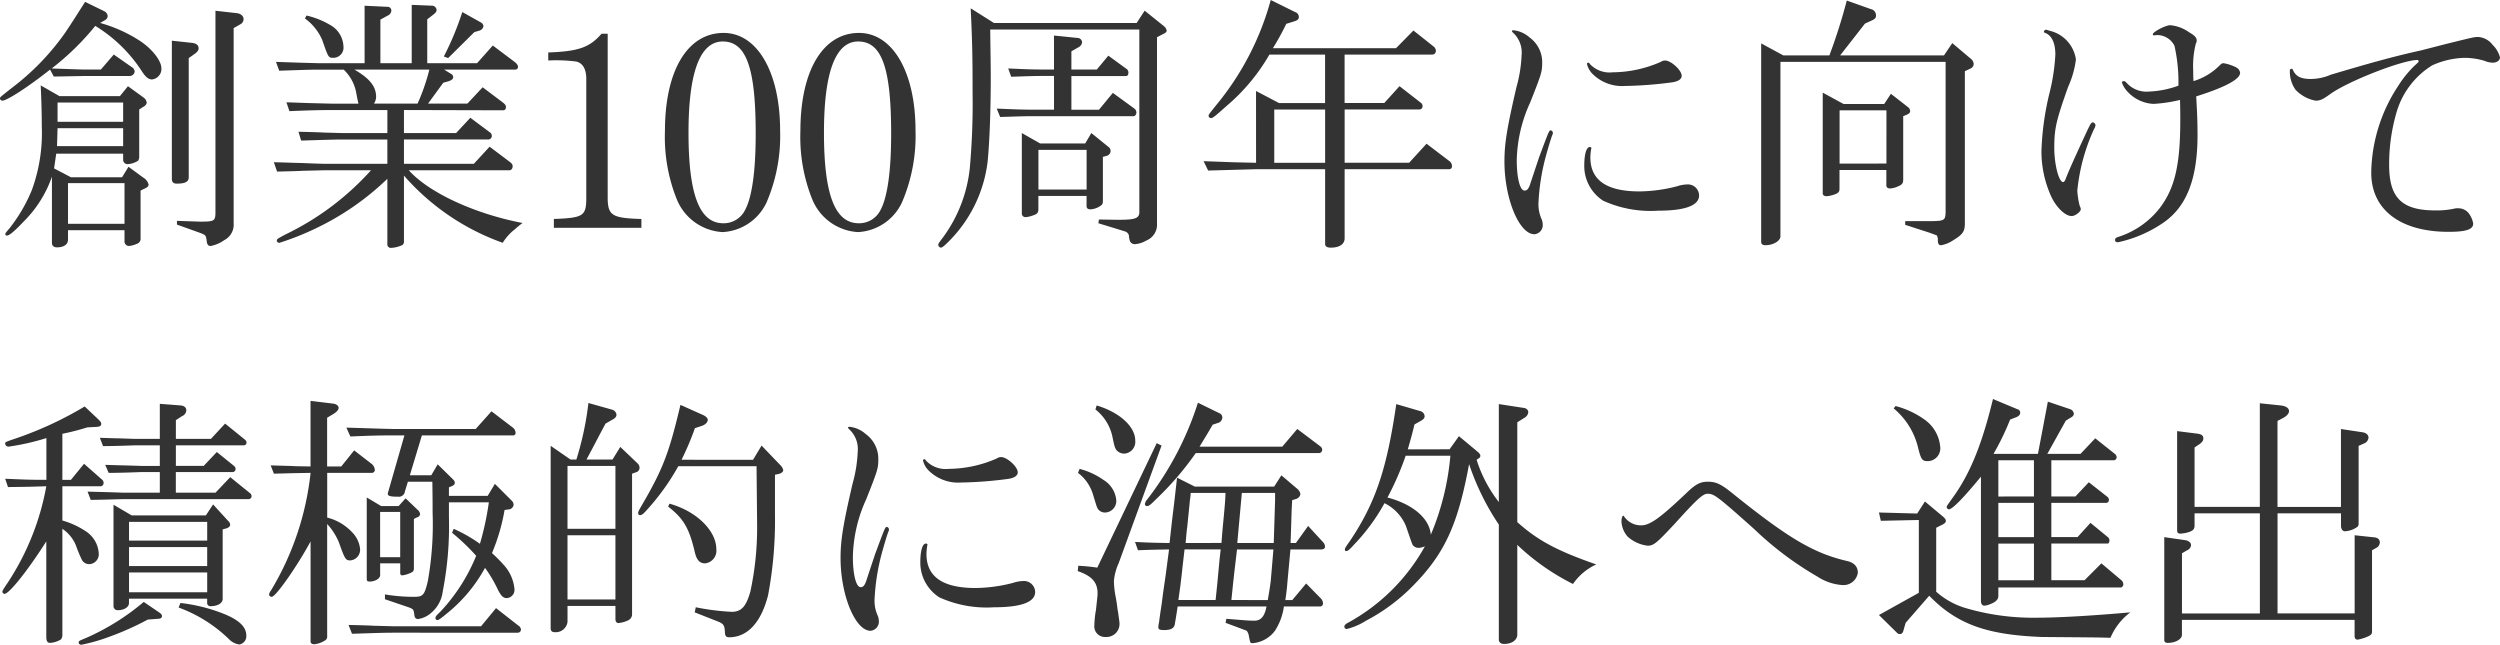 <svg xmlns="http://www.w3.org/2000/svg" width="252.153" height="65.029" viewBox="0 0 252.153 65.029">
  <path id="パス_2305" data-name="パス 2305" d="M9.18-22.788c-.918,1.431-1.107,1.755-1.971,3.051a24.989,24.989,0,0,1-4.887,5.211C.594-13.176.594-13.176.594-13.068a.242.242,0,0,0,.243.243c.459,0,2.592-1.377,4.806-3.132l.378.7c1.89-.027,2.673-.054,3.267-.054h4.374a.5.5,0,0,0,.513-.459.544.544,0,0,0-.243-.405l-1.863-1.3-1.3,1.512H9.288c-.7,0-1.863-.054-3.483-.108a26.449,26.449,0,0,0,4.4-4.293,14.762,14.762,0,0,1,4.725,4.617c.378.567.648.783,1,.783a1.073,1.073,0,0,0,.945-1.107c0-.756-.864-1.89-2.079-2.727a14.51,14.51,0,0,0-4.1-1.863l.459-.27a.491.491,0,0,0,.3-.432.613.613,0,0,0-.351-.486ZM4.7-14.364c.081,1.7.108,3.159.108,4.1a16.779,16.779,0,0,1-1,6.453A16.147,16.147,0,0,1,1.593,0c-.459.54-.459.54-.459.648,0,.081.054.135.162.135.243,0,.81-.486,1.728-1.458A11.824,11.824,0,0,0,5.832-5.157V1.512c0,.3.189.459.513.459.7,0,1.107-.3,1.107-.783V.243h5.7V1.4a.45.45,0,0,0,.459.432,2.454,2.454,0,0,0,.783-.216.535.535,0,0,0,.378-.594V-3.753l.324-.162c.324-.135.486-.27.486-.432a1.1,1.1,0,0,0-.513-.7L13.554-6.156,12.906-5.1H7.749l-1.7-.891.216-1.485h6.75V-6.8a.447.447,0,0,0,.459.378,2.123,2.123,0,0,0,1.053-.351.729.729,0,0,0,.108-.405v-4.752l.324-.216c.3-.162.432-.324.432-.486a.731.731,0,0,0-.324-.513L13.5-14.283l-.81,1h-6.1ZM6.345-8.235,6.4-10.044h6.615v1.809ZM6.4-10.692v-1.944h6.615v1.944ZM7.452-.405v-4.1h5.7v4.1ZM17.928-18.873V-4.914c0,.3.162.459.486.459.864,0,1.215-.189,1.215-.648V-17.118l.648-.459c.243-.189.351-.351.351-.513,0-.324-.216-.513-.7-.567ZM18.441-.324l2.187.783c.729.27.729.27.81.837.027.378.162.54.4.54a3.485,3.485,0,0,0,1.377-.594,1.746,1.746,0,0,0,.945-1.674v-19.71l.7-.4a.579.579,0,0,0,.3-.513c0-.3-.27-.54-.675-.594l-2.16-.243V-1.458c-.027.756-.135.837-1.512.837L18.441-.7ZM39.663-6.453H33.534c-.351,0-1.215-.027-2.484-.081-.378,0-1.593-.054-2.835-.081l.324.945c1.134-.027,2.241-.054,2.592-.081,1.269-.027,2.106-.054,2.43-.054h4.455A27.747,27.747,0,0,1,29.43.648c-.864.459-.918.486-.918.648a.247.247,0,0,0,.27.216A27.764,27.764,0,0,0,32.508.027a27.3,27.3,0,0,0,7.155-4.968V1.7a.343.343,0,0,0,.378.324,2.935,2.935,0,0,0,1.161-.3.49.49,0,0,0,.135-.378V-5.265A23.825,23.825,0,0,0,51.3,1.512,5.133,5.133,0,0,1,52.542.135,8.4,8.4,0,0,1,53.3-.486c-4.806-.918-9.45-3.051-11.475-5.319H52c.162,0,.3-.189.3-.378s-.054-.27-.243-.432L49.977-8.181,48.384-6.453H41.337V-8.91H49.9a.373.373,0,0,0,.3-.324.466.466,0,0,0-.135-.351L48.033-11.1,46.6-9.558H41.337V-11.88l10.017.027c.162,0,.27-.135.27-.324,0-.162-.081-.27-.27-.432l-2.079-1.566-1.539,1.647H43.767l1.539-2.106.486-.135c.351-.108.513-.243.513-.432a.381.381,0,0,0-.216-.324l-.7-.432h7.182a.271.271,0,0,0,.27-.27c0-.162-.108-.324-.351-.513L50.3-18.387,48.708-16.6H43.686v-4.428l.594-.459c.243-.189.351-.324.351-.486a.476.476,0,0,0-.486-.432l-2.025-.081V-16.6H38.961v-4.4l.729-.4a.6.6,0,0,0,.378-.513.385.385,0,0,0-.432-.378l-2.268-.108V-16.6H33.021c-.351,0-1.215-.027-2.16-.054l-2.43-.081.324.891c3.213-.108,3.24-.108,4.266-.108h2.241a4.312,4.312,0,0,1,1.215,2.106l.189.972c0,.027.054.189.081.351H34.074c-.081,0-1.134-.027-2.16-.054-.243,0-1.485-.054-2.43-.081l.3.891c2.052-.081,2.808-.108,4.293-.108h5.589v2.322H35.37c-.351,0-1.08-.027-2.133-.054-.378-.027-1.377-.054-2.538-.081l.27.891c3.51-.108,3.537-.108,4.455-.108h4.239Zm-1.35-6.075a1.294,1.294,0,0,0,.216-.675c0-1.053-.648-1.863-2.187-2.754H43.9a20.918,20.918,0,0,1-1.188,3.429Zm-6.966-8.586A5.187,5.187,0,0,1,33.1-18.927c.621,1.782.621,1.782,1.134,1.782a1.028,1.028,0,0,0,1-1.161,2.578,2.578,0,0,0-1.4-2.187,8.28,8.28,0,0,0-2.322-.918Zm15.876-.648A29.534,29.534,0,0,1,45.36-17.28l.432.162,2.646-2.619.54-.162a.543.543,0,0,0,.378-.459.506.506,0,0,0-.3-.378ZM56.457,0h8.829V-.891c-2.916-.081-3.348-.351-3.4-1.971V-19.575h-.621c-1.188,1.377-2.322,1.782-5.373,1.89v.81a15.645,15.645,0,0,1,2.835.108c.648.162,1,.756,1,1.755v12.15C59.7-1.188,59.373-1,56.457-.891ZM73.575-19.656c-3.645,0-5.913,3.807-5.913,9.882A16.876,16.876,0,0,0,68.85-2.889,5.31,5.31,0,0,0,73.467.432,5.189,5.189,0,0,0,77.9-2.538a17.007,17.007,0,0,0,1.377-7.29C79.272-15.687,76.977-19.656,73.575-19.656Zm-.081.864c2.376,0,3.321,2.673,3.321,9.288,0,3.834-.378,6.48-1.107,7.776a2.4,2.4,0,0,1-2.16,1.269c-2.4,0-3.51-2.889-3.51-9.126C70.038-15.687,71.2-18.792,73.494-18.792Zm13.743-.864c-3.645,0-5.913,3.807-5.913,9.882a16.876,16.876,0,0,0,1.188,6.885A5.31,5.31,0,0,0,87.129.432a5.189,5.189,0,0,0,4.428-2.97,17.007,17.007,0,0,0,1.377-7.29C92.934-15.687,90.639-19.656,87.237-19.656Zm-.081.864c2.376,0,3.321,2.673,3.321,9.288,0,3.834-.378,6.48-1.107,7.776A2.4,2.4,0,0,1,87.21-.459c-2.4,0-3.51-2.889-3.51-9.126C83.7-15.687,84.861-18.792,87.156-18.792ZM98.5-22.14c.162,3.429.189,4.995.189,8.4a74.128,74.128,0,0,1-.27,7.614A14.283,14.283,0,0,1,95.8.837c-.567.756-.567.756-.567.891A.29.29,0,0,0,95.5,2c.108,0,.351-.189.7-.54a13.694,13.694,0,0,0,4-8.073c.189-1.809.324-5.1.324-8.5,0-1.242-.027-2.457-.054-4.887h15.039V-1.593c0,.621-.4.783-2.025.783h-.216l-1.836-.027-.054.378,2.646.81a.6.6,0,0,1,.432.405,2.287,2.287,0,0,0,.108.594.523.523,0,0,0,.513.3,2.728,2.728,0,0,0,1.161-.378,1.714,1.714,0,0,0,1.053-1.674V-19.224l.675-.351c.189-.081.3-.189.3-.324a.765.765,0,0,0-.3-.459L116.046-21.9l-.81,1.242H100.845Zm2.97,10.962c1.809-.054,2.511-.081,3.267-.081h10.206c.135,0,.27-.189.27-.378a.516.516,0,0,0-.189-.378l-2.187-1.593-1.4,1.7h-2.781v-3.4h5.508c.162,0,.243-.135.243-.351a.451.451,0,0,0-.243-.405l-1.782-1.3-1.161,1.4h-2.565v-1.836l.756-.432a.639.639,0,0,0,.324-.486.469.469,0,0,0-.459-.432l-2.376-.243v3.429h-1c-1.188,0-1.809-.027-3.618-.108l.3.837c1.647-.054,2.295-.081,3.321-.081h1v3.4h-2.16c-1.026,0-1.755-.027-3.618-.108Zm2.187,1.62v8.127a.357.357,0,0,0,.4.351,2.157,2.157,0,0,0,.621-.135c.54-.162.648-.3.648-.675V-3.213h4.86v1.026c0,.216.135.324.378.324a1.924,1.924,0,0,0,.945-.3c.27-.162.324-.243.324-.621V-7.155l.4-.108a.519.519,0,0,0,.378-.486.519.519,0,0,0-.243-.432l-1.7-1.377-.621,1.053h-4.536Zm1.674,5.7v-4h4.86v4Zm21.951-2.7-2.322-.054-2.97-.108.459.945,4.833-.135h6.966v7.56c0,.216.189.351.567.351.891,0,1.4-.351,1.4-.945V-5.913H146.8a.275.275,0,0,0,.243-.3.651.651,0,0,0-.189-.459l-2.376-1.809-1.755,1.917h-6.507v-5.373h7.533a.312.312,0,0,0,.324-.324.4.4,0,0,0-.135-.324l-2.187-1.7-1.539,1.7h-4v-4.887h8.856a.364.364,0,0,0,.351-.378.574.574,0,0,0-.189-.405L143.154-19.9,141.4-18.117h-12.42a25.142,25.142,0,0,0,1.35-2.457l.7-.216c.459-.135.567-.243.567-.513a.532.532,0,0,0-.378-.459l-2.457-1.215a28.285,28.285,0,0,1-5.049,10.044c-1.215,1.512-1.215,1.512-1.215,1.62a.227.227,0,0,0,.243.243c.189,0,.378-.162,1.593-1.242a19.612,19.612,0,0,0,4.293-5.157h5.616v4.887H129.6L127.278-13.8Zm1.836,0v-5.373h5.13v5.373Zm39.42-10.314a.73.73,0,0,0-.432.135,12.261,12.261,0,0,1-4.86,1.053,2.722,2.722,0,0,1-2.295-.837c-.054-.108-.108-.135-.162-.135s-.135.054-.135.108a2.043,2.043,0,0,0,.54,1,4.219,4.219,0,0,0,3.294,1.242,40.113,40.113,0,0,0,4.644-.351c.7-.081,1.08-.324,1.08-.675C170.208-15.9,169.128-16.875,168.534-16.875Zm-7.587,8.721c-.351,0-.567.729-.567,1.89A4.171,4.171,0,0,0,162.3-2.727a11.574,11.574,0,0,0,5.535,1c2.7,0,4.131-.513,4.131-1.539a1.132,1.132,0,0,0-1.242-1.107,3.555,3.555,0,0,0-1,.189,15.511,15.511,0,0,1-3.78.513C162.648-3.672,161-4.806,161-7.1a6.284,6.284,0,0,1,.081-.864.084.084,0,0,0,.027-.054A.151.151,0,0,0,160.947-8.154ZM154.98-4.563c-.189.621-.351.81-.621.81-.459,0-.783-1.269-.783-3.078a14.608,14.608,0,0,1,1.35-5.8c1.134-2.862,1.215-3.105,1.215-4a3.074,3.074,0,0,0-1.269-2.565,2.917,2.917,0,0,0-1.62-.729q-.162,0-.162.081c0,.054.027.081.108.162a2.712,2.712,0,0,1,.864,2.295,13.793,13.793,0,0,1-.513,3.186c-.972,4.185-1.215,5.724-1.215,7.506,0,3.753,1.485,7.344,3.024,7.344a.921.921,0,0,0,.837-1,1.449,1.449,0,0,0-.108-.513,3.625,3.625,0,0,1-.324-1.566,21.739,21.739,0,0,1,.729-4.725c.189-.7.594-2.079.7-2.268a.4.4,0,0,0,.027-.162.26.26,0,0,0-.216-.243c-.162,0-.162,0-1.188,2.754ZM178.227-18.6V1.431c0,.216.162.324.432.324.783,0,1.512-.432,1.512-.891v-17.6H196.83V-1.566c-.027.783-.135.864-1.269.891h-2.808V-.3L195.1.459c.54.189.81.3.837.3a.943.943,0,0,1,.108.567c.027.3.108.432.324.432a3.113,3.113,0,0,0,1.242-.513c.945-.567,1.161-.891,1.161-1.674V-15.795l.567-.27a.511.511,0,0,0,.324-.459.7.7,0,0,0-.243-.486l-1.917-1.62-.837,1.242H186.192L188.7-20.6l.594-.27c.432-.189.513-.3.513-.54a.632.632,0,0,0-.513-.648l-2.43-.864a57.017,57.017,0,0,1-1.755,5.535h-4.644Zm6.21,4.968V-3.456c0,.162.162.27.4.27a3.255,3.255,0,0,0,.891-.216c.324-.135.4-.27.4-.54v-1.89h4.725v1.539c0,.216.135.324.378.324a2.137,2.137,0,0,0,.81-.216c.4-.162.513-.3.513-.7v-6.372l.324-.135c.3-.135.378-.216.378-.4a.553.553,0,0,0-.243-.4l-1.7-1.323-.675,1.026h-4.1Zm1.7,7.155v-5.373h4.725V-6.48Zm32.13-12.96a1.951,1.951,0,0,1,1.647,1.08,16.864,16.864,0,0,1,.4,4.023,9.888,9.888,0,0,1-3.024.594,2.681,2.681,0,0,1-2.187-.864c-.135-.135-.189-.189-.3-.189s-.189.054-.189.135a2.351,2.351,0,0,0,.486.837,3.813,3.813,0,0,0,2.7,1.323,14.937,14.937,0,0,0,2.673-.4c.027.891.027,1.755.027,2.025,0,4.482-.54,6.858-2.052,8.856A8.623,8.623,0,0,1,214.245.918c-.243.081-.324.162-.324.324,0,.135.108.216.3.216a12.864,12.864,0,0,0,4.644-2.025c2.3-1.62,3.375-4.428,3.375-8.8,0-1.161-.027-2.025-.135-3.888,2.916-.918,4.428-1.728,4.428-2.376a.7.7,0,0,0-.378-.54,4.313,4.313,0,0,0-1.3-.432c-.135,0-.216.054-.378.216a6.3,6.3,0,0,1-2.646,1.593c-.027-.459-.027-.783-.027-1.053a9.228,9.228,0,0,1,.27-2.754.464.464,0,0,0,.081-.27c0-.324-.189-.513-.783-.864a3.9,3.9,0,0,0-1.89-.7c-.459,0-1.755.675-1.755.918a.124.124,0,0,0,.135.108.4.4,0,0,0,.162-.027Zm-11.178-.513a.294.294,0,0,0-.135-.027.232.232,0,0,0-.216.216c0,.054.027.054.081.081.7.243,1.08,1,1.08,2.214a20.181,20.181,0,0,1-.567,3.78,28.36,28.36,0,0,0-.837,5.967,11.049,11.049,0,0,0,1,4.59c.513,1.08,1.4,1.944,2.052,1.944.351,0,.918-.432.918-.7a.848.848,0,0,0-.108-.324,8,8,0,0,1-.243-1.539,19.358,19.358,0,0,1,1.7-6.237.8.8,0,0,0,.135-.378.356.356,0,0,0-.243-.27c-.189,0-.243.108-.621.891-1.242,2.673-1.836,4-2.133,4.779-.081.243-.189.351-.27.351-.432,0-.891-1.782-.891-3.456,0-1.944.189-2.754,1.4-6.156a9.531,9.531,0,0,0,.783-2.754,3.472,3.472,0,0,0-2.619-2.889ZM244.809-17.9c-2.808.621-4.941,1.215-9.126,2.457a5.167,5.167,0,0,1-2.025.432c-1,0-1.512-.27-1.782-.891-.054-.108-.081-.135-.162-.135-.108,0-.162.081-.162.189a3.171,3.171,0,0,0,.567,1.917,3.7,3.7,0,0,0,2.025,1.107c.459,0,.7-.108,1.458-.648,1.782-1.3,7.29-3.456,8.829-3.456a.116.116,0,0,1,.108.108.28.28,0,0,1-.135.216,10.655,10.655,0,0,0-1.944,2.322,16.249,16.249,0,0,0-2.7,8.721c0,3.726,2.916,5.967,7.8,5.967,1.782,0,2.484-.243,2.484-.837a2.4,2.4,0,0,0-.486-1.08,1.352,1.352,0,0,0-1.026-.459,1.121,1.121,0,0,0-.351.027,8.443,8.443,0,0,1-1.944.189c-3.4,0-4.671-1.269-4.671-4.59a18.662,18.662,0,0,1,.783-5.427,8.26,8.26,0,0,1,3.564-4.617,8.41,8.41,0,0,1,3.294-.756,7.273,7.273,0,0,1,1.971.3,2.228,2.228,0,0,0,.837.189c.4,0,.729-.216.729-.54a2.686,2.686,0,0,0-.729-1.242,1.982,1.982,0,0,0-1.458-.81c-.4,0-.4,0-3.348.729ZM1.4,26.149l2-.027,1.863-.054a26.005,26.005,0,0,1-3.888,9.72c-.513.756-.54.837-.54.918a.232.232,0,0,0,.216.216c.459,0,2.322-2.322,4.212-5.292v9.612c0,.432.108.621.378.621a2.333,2.333,0,0,0,1.107-.351A.78.78,0,0,0,6.885,41V30.361a3.684,3.684,0,0,1,1.377,1.7,13.114,13.114,0,0,0,.621,1.485.849.849,0,0,0,.7.378,1,1,0,0,0,.972-1.08A2.862,2.862,0,0,0,9.234,30.6a8.393,8.393,0,0,0-2.349-1.08V26.068h3.888a.333.333,0,0,0,.27-.351.422.422,0,0,0-.162-.324L9.072,23.8,7.749,25.42H6.885V20.776A24.616,24.616,0,0,0,9.4,20.128l1-.054c.27-.027.405-.108.405-.3,0-.135-.081-.243-.27-.432l-1.4-1.323a36.109,36.109,0,0,1-7.074,3.267c-.945.324-.945.324-.945.486a.332.332,0,0,0,.351.3,24.216,24.216,0,0,0,3.807-.864V25.42c-1.836,0-2.133-.027-4.158-.108ZM15.093,37.732A23.751,23.751,0,0,1,9.315,41.35c-.783.324-.783.324-.783.486,0,.135.108.216.27.216a18,18,0,0,0,2.835-.81A28.889,28.889,0,0,0,15.5,39.514l1.053-.081c.243,0,.378-.108.378-.27,0-.135-.081-.216-.216-.324Zm1.62-11.016H13.041c-1.458-.054-2.673-.081-3.618-.108l.324.837c1.512-.027,2.3-.054,3.294-.081H25.7a.3.3,0,0,0,.27-.3.417.417,0,0,0-.189-.324L23.814,25.15l-1.485,1.566h-4V24.637h5.724a.306.306,0,0,0,.3-.324.373.373,0,0,0-.162-.3l-1.728-1.4-1.323,1.4H18.333V21.937h6.885a.266.266,0,0,0,.243-.27.415.415,0,0,0-.162-.3l-2-1.62L21.87,21.289H18.333V19.4l.621-.405a.672.672,0,0,0,.432-.594c0-.27-.216-.459-.594-.486l-2.079-.162v3.537h-2.43c-.243,0-.81-.027-1.647-.054-.3,0-1.08-.027-1.971-.054l.324.837c.729,0,1.836-.027,3.294-.081h2.43v2.079h-1.89c-1.431-.054-2.079-.054-3.618-.108l.351.81c.783,0,1.863-.027,3.267-.081h1.89Zm-4.671,1.215v10.26a.411.411,0,0,0,.4.378c.675,0,1.161-.3,1.161-.729v-.432h7.884v.432a.32.32,0,0,0,.351.324c.7,0,1.215-.3,1.215-.729v-7.02l.405-.108c.216-.081.351-.216.351-.351a.557.557,0,0,0-.189-.378L22.086,27.9l-.729,1.107H13.878Zm1.566,8.829v-2h7.884v2Zm0-2.646V32.2h7.884v1.917Zm0-2.565v-1.89h7.884v1.89Zm5,6.75a14.335,14.335,0,0,1,5.076,3.186,1.78,1.78,0,0,0,1.053.54.843.843,0,0,0,.7-.891c0-.891-.729-1.593-2.376-2.241a17.024,17.024,0,0,0-4.266-1.053Zm9.612-13.5,2.079-.054,1.62-.027a28.9,28.9,0,0,1-4.023,11.907.718.718,0,0,0-.162.378.267.267,0,0,0,.27.216c.4,0,2.565-3.078,3.915-5.589v10.1c0,.162.135.27.351.27a2.3,2.3,0,0,0,1.053-.351.453.453,0,0,0,.27-.486V29.875a6.315,6.315,0,0,1,1.188,1.863c.594,1.674.675,1.809,1.134,1.809a1.076,1.076,0,0,0,1-1.107,2.749,2.749,0,0,0-.7-1.62,5.185,5.185,0,0,0-2.619-1.593V24.718H38.1a.3.3,0,0,0,.3-.27.855.855,0,0,0-.3-.621L36.315,22.45l-1.3,1.62H33.588V19.156l.675-.405c.3-.189.486-.4.486-.594,0-.216-.243-.4-.621-.432l-2.214-.27V24.07l-1.62-.027c-.162-.027-.81-.027-2.4-.081ZM48.573,20.29H40.23c-1.458-.027-1.755-.054-4.7-.135l.4.891c2.052-.081,2.754-.108,4.293-.108h1.161l-1.62,5.643a.835.835,0,0,0-.054.216c-.027.243.216.324,1.026.324a.615.615,0,0,0,.7-.54l.3-.972H44.2c.027,1.377.027,2.511.027,3.132a32.537,32.537,0,0,1-.486,6.912c-.324,1.377-.486,1.566-1.35,1.566a17.519,17.519,0,0,1-2.97-.243v.486l2.457.837c.432.189.432.189.513.783.027.243.162.378.351.378a2.464,2.464,0,0,0,1.242-.54,3.36,3.36,0,0,0,1.269-2.268,34.323,34.323,0,0,0,.621-7.479V27.688H49.9A29.194,29.194,0,0,1,49,31.873a14.919,14.919,0,0,0-2.646-1.512l-.162.4a21.436,21.436,0,0,1,2.43,2.322,18.328,18.328,0,0,1-3.618,5.643c-.405.378-.486.486-.486.621a.193.193,0,0,0,.189.216c.135,0,.324-.135,1.107-.783a15.289,15.289,0,0,0,3.7-4.482,13.36,13.36,0,0,1,1.188,1.971c.378.81.621,1.08,1,1.08a.83.83,0,0,0,.783-.891,4.146,4.146,0,0,0-.945-2.3,15.7,15.7,0,0,0-1.323-1.35,19.9,19.9,0,0,0,1.269-4.347L52,28.39a.543.543,0,0,0,.4-.459.606.606,0,0,0-.162-.378l-1.728-1.728-.729,1.215H45.873v-.864l.324-.135c.189-.081.27-.189.27-.324a.467.467,0,0,0-.162-.324l-1.566-1.539-.648,1.107h-2.16l1.215-4.023h9.18a.242.242,0,0,0,.27-.27.7.7,0,0,0-.27-.513l-2.16-1.647Zm.54,19.9H40.419c-.27,0-1.026-.027-2.16-.054-.351-.027-1.377-.054-2.511-.081l.351.891c3.375-.108,3.4-.108,4.4-.108H52.812a.312.312,0,0,0,.324-.324.52.52,0,0,0-.27-.4l-2.241-1.755ZM37.584,27.2v8.154c0,.27.054.324.3.324.54,0,1.053-.3,1.053-.648V33.844h2.025v.972a.218.218,0,0,0,.189.243,2.931,2.931,0,0,0,.837-.243c.27-.108.351-.216.351-.459V29.362l.324-.162a.365.365,0,0,0,.3-.324.6.6,0,0,0-.162-.351l-1.3-1.242-.7.783H39.042Zm1.35,6.021V28.66h2.025v4.563Zm17.2-11.232V40.378c0,.27.135.405.378.405a1.2,1.2,0,0,0,1.323-1.026v-1.62h4.833V39.46c0,.243.108.405.3.405a2.943,2.943,0,0,0,.972-.27.674.674,0,0,0,.405-.675V24.8l.378-.135a.481.481,0,0,0,.378-.459.654.654,0,0,0-.243-.486l-1.7-1.62-.783,1.269H59.751l.432-.81,1.053-2,.432-.81.756-.432c.243-.135.351-.3.351-.459a.6.6,0,0,0-.432-.513l-2.4-.675a30.93,30.93,0,0,1-1.215,5.7h-.594Zm1.7,15.5v-6.48h4.833v6.48Zm0-7.128V24.016h4.833v6.345Zm11.5-6.966a28.02,28.02,0,0,0,1.35-3.186l.648-.216c.378-.108.648-.378.648-.621,0-.189-.216-.4-.648-.567l-2.106-.945c-1.161,4.887-1.755,6.426-3.834,10.017-.378.648-.432.756-.432.891a.193.193,0,0,0,.189.216c.162,0,.351-.135.7-.54a23.426,23.426,0,0,0,3.159-4.4H76.9l.054,5.427v.243a30.645,30.645,0,0,1-.675,6.966c-.432,1.539-.918,2.052-1.89,2.052a24.177,24.177,0,0,1-3.618-.459l-.108.513,2.4.945c.513.216.621.378.648,1.107.027.351.135.459.432.459,1.836,0,3.213-1.485,3.915-4.212a40.4,40.4,0,0,0,.7-8.154V24.907l.378-.081c.243-.054.459-.216.459-.378a1.079,1.079,0,0,0-.324-.54l-1.863-1.944L76.545,23.4Zm-1.35,4.725c1.566,1.215,2.133,2.187,2.7,4.644.189.756.486,1.08,1.026,1.08a1.282,1.282,0,0,0,1.134-1.431c0-1.863-2-3.834-4.725-4.59Zm33.588-4.995a.73.73,0,0,0-.432.135,12.261,12.261,0,0,1-4.86,1.053,2.722,2.722,0,0,1-2.295-.837c-.054-.108-.108-.135-.162-.135s-.135.054-.135.108a2.043,2.043,0,0,0,.54,1,4.219,4.219,0,0,0,3.294,1.242,40.113,40.113,0,0,0,4.644-.351c.7-.081,1.08-.324,1.08-.675C103.248,24.1,102.168,23.125,101.574,23.125Zm-7.587,8.721c-.351,0-.567.729-.567,1.89a4.171,4.171,0,0,0,1.917,3.537,11.574,11.574,0,0,0,5.535,1c2.7,0,4.131-.513,4.131-1.539a1.132,1.132,0,0,0-1.242-1.107,3.555,3.555,0,0,0-1,.189,15.511,15.511,0,0,1-3.78.513c-3.294,0-4.941-1.134-4.941-3.429a6.283,6.283,0,0,1,.081-.864.084.084,0,0,0,.027-.054A.151.151,0,0,0,93.987,31.846ZM88.02,35.437c-.189.621-.351.81-.621.81-.459,0-.783-1.269-.783-3.078a14.608,14.608,0,0,1,1.35-5.8c1.134-2.862,1.215-3.105,1.215-4A3.074,3.074,0,0,0,87.912,20.8a2.917,2.917,0,0,0-1.62-.729q-.162,0-.162.081c0,.054.027.081.108.162a2.712,2.712,0,0,1,.864,2.295,13.793,13.793,0,0,1-.513,3.186c-.972,4.185-1.215,5.724-1.215,7.506,0,3.753,1.485,7.344,3.024,7.344a.921.921,0,0,0,.837-1,1.449,1.449,0,0,0-.108-.513A3.625,3.625,0,0,1,88.8,37.57a21.738,21.738,0,0,1,.729-4.725c.189-.7.594-2.079.7-2.268a.4.4,0,0,0,.027-.162.26.26,0,0,0-.216-.243c-.162,0-.162,0-1.188,2.754Zm23.247-1.161a18.317,18.317,0,0,0-1.917-.189l-.054.54c1.431.486,2,1.134,2,2.241,0,.189,0,.189-.162,1.674a10.1,10.1,0,0,0-.162,1.539,1.073,1.073,0,0,0,1.161,1.188,1.312,1.312,0,0,0,1.377-1.35,4.386,4.386,0,0,0-.054-.486c-.054-.378-.081-.675-.135-.891-.054-.432-.108-.837-.189-1.269a9.308,9.308,0,0,1-.189-1.647,5.527,5.527,0,0,1,.486-1.809l4.32-11.853-.486-.243Zm-1.944-9.558a4.288,4.288,0,0,1,1.539,2.268c.378,1.242.378,1.242.513,1.431a.878.878,0,0,0,.675.3,1.168,1.168,0,0,0,1.134-1.242,2.681,2.681,0,0,0-1.3-2.052,7.415,7.415,0,0,0-2.4-1.107Zm1.755-6.4a4.748,4.748,0,0,1,1.728,2.808c.189.945.243,1.08.4,1.3a1.062,1.062,0,0,0,.783.351,1.191,1.191,0,0,0,1.107-1.323c0-1.4-1.566-2.835-3.888-3.537Zm8.235,6.885-.27,2.376-.243,2-.243,2.214c-1.593-.027-1.836-.027-3.483-.108l.3.837c1.431-.054,1.647-.054,3.132-.081l-.351,2.673c-.135.918-.27,1.809-.378,2.727-.135.864-.243,1.62-.27,1.89a3.642,3.642,0,0,0-.081.54c0,.243.135.3.594.3.648,0,.945-.162,1.053-.513.054-.3.189-1.107.3-1.863h8.964c-.189.972-.54,1.4-1.161,1.431-.162,0-.432,0-.864-.027l-2.025-.162-.081.405,2.025.756c.135.027.216.189.3.432.162.864.162.864.4.864a3.112,3.112,0,0,0,2.268-1.269,6.013,6.013,0,0,0,.891-2.43h3.645a.306.306,0,0,0,.3-.324.766.766,0,0,0-.189-.459l-1.512-1.539-1.4,1.674h-.7c.108-.7.162-1.134.216-1.863l.3-3.24h3c.351,0,.486-.081.486-.3a.683.683,0,0,0-.162-.4l-1.539-1.674L131.3,31.792h-.54l.027-.648.081-2.565c0-.108.027-.513.054-1.107l.432-.135a.609.609,0,0,0,.4-.486.889.889,0,0,0-.27-.486l-1.647-1.4-.729,1.134H121.1Zm.135,12.339.216-1.566c.054-.486.135-1.08.189-1.674l.216-1.863h3.645l-.108.945-.243,2.592-.162,1.566Zm.729-5.751c.081-.891.135-1.512.162-1.593.081-.891.189-1.809.27-2.727a5.868,5.868,0,0,0,.081-.729h3.51c-.027.756-.054,1.134-.243,3.1-.027.27-.108,1.134-.162,1.944Zm4.617,5.751c.189-1.863.189-1.917.567-5.1h3.672l-.27,3.186c-.054.432-.108.81-.3,1.917Zm.594-5.751.459-5.049H129.2V27.5l-.081,2.592-.054,1.7Zm-3.969-14.148a31.57,31.57,0,0,1-5.13,9.774.856.856,0,0,0-.216.432.2.2,0,0,0,.216.216c.189,0,.324-.108.945-.729A29.976,29.976,0,0,0,121.2,22.72H133.65a.332.332,0,0,0,.3-.351c0-.135-.054-.216-.216-.351l-2.295-1.728-1.512,1.782h-8.343c.621-1.026.729-1.188,1.323-2.214l.486-.162a.6.6,0,0,0,.486-.567.463.463,0,0,0-.3-.432Zm21.168,4.7c.324-1.134.378-1.3.675-2.511l.621-.351c.3-.162.4-.3.4-.486a.567.567,0,0,0-.459-.513l-2.4-.7c-.945,6.507-2.079,9.936-4.671,13.8-.4.567-.513.729-.513.864,0,.108.054.162.135.162.162,0,.351-.162.81-.675a19.736,19.736,0,0,0,3.051-4.158,4.5,4.5,0,0,1,2.16,2.295c.648,1.89.648,1.89.729,1.971a.777.777,0,0,0,.54.243,1.739,1.739,0,0,0,.648-.162,19.622,19.622,0,0,1-7.776,7.722c-.216.108-.351.243-.351.378a.242.242,0,0,0,.243.243,6.62,6.62,0,0,0,1.944-.837,18.886,18.886,0,0,0,4.671-3.456c3.24-3.267,4.59-6.183,5.724-12.339a25.165,25.165,0,0,0,3,6.1V41.512c0,.3.189.459.54.459.783,0,1.323-.4,1.323-.945V31.981a23.025,23.025,0,0,0,5.616,3.942,5.769,5.769,0,0,1,2.349-1.971c-3.969-1.377-5.913-2.43-7.965-4.266V19.615l.729-.459a.73.73,0,0,0,.378-.54c0-.243-.189-.432-.513-.459l-2.457-.378v9.882a13.461,13.461,0,0,1-2.241-4.266l.162-.108c.135-.081.216-.162.216-.3,0-.108-.081-.216-.216-.351l-1.944-1.62-.945,1.323Zm4.293.648a26.483,26.483,0,0,1-1.971,7.965c-.135-1.647-1.809-3.078-4.374-3.753a28.7,28.7,0,0,0,1.836-4.212Zm25.947,3.834c.648,0,.945.216,4.7,3.564a33.133,33.133,0,0,0,6.4,4.806,5.226,5.226,0,0,0,2.484.837,1.459,1.459,0,0,0,1.566-1.242c0-.621-.378-1.026-1.107-1.188-3.348-.783-5.886-2.295-11.313-6.642-1.35-1.107-1.836-1.35-2.727-1.35-.729,0-1.215.243-2.106,1.107-2.727,2.592-3.726,3.294-4.617,3.294a2.051,2.051,0,0,1-1.7-.891q-.04-.081-.081-.081c-.108,0-.189.27-.189.594a2.5,2.5,0,0,0,.621,1.512,3.645,3.645,0,0,0,2.025.918c.594,0,.891-.243,2.754-2.241C171.828,27.283,172.368,26.824,172.827,26.824Zm17.28,1.89.189.837,3.834-.081v7.344l-4.023,2.241,1.836,1.809a.347.347,0,0,0,.27.108c.216,0,.324-.135.4-.486l.189-.648,2.376-2.727c2.781,2.862,5.778,3.942,11.34,4.158,2.754.027,3.834.027,5.859.054l1.08.027a6.3,6.3,0,0,1,2-2.565c-3.942.351-7.317.54-9.531.54a24.078,24.078,0,0,1-7.074-.972,7.818,7.818,0,0,1-2.97-1.647V30.253l.594-.3c.27-.135.378-.243.378-.378,0-.162-.081-.27-.3-.459l-1.809-1.512-.783,1.215Zm1.485-10.5a7.377,7.377,0,0,1,2.43,3.834c.324,1.323.432,1.485,1,1.485a1.287,1.287,0,0,0,1.269-1.4,3.761,3.761,0,0,0-1.647-2.835,8.88,8.88,0,0,0-2.862-1.323Zm10.017-.945c-1.08,4.428-2.214,7.317-3.915,9.747-.756,1.053-.756,1.053-.756,1.161a.26.26,0,0,0,.243.216c.351-.027,1.512-1.215,3.213-3.294V37.624c0,.324.135.486.351.486a1.575,1.575,0,0,0,.54-.135c.594-.216.864-.486.864-.837v-.864h12.366c.108,0,.243-.162.243-.324a.686.686,0,0,0-.135-.351l-2.079-1.755-1.7,1.7h-3.348v-3.7h5.7c.081,0,.162-.162.162-.3a.491.491,0,0,0-.108-.3l-1.809-1.485-1.3,1.431h-2.646V27.742H213a.278.278,0,0,0,.3-.27.4.4,0,0,0-.135-.324l-1.89-1.485-1.35,1.431h-2.43V23.449h6.237a.315.315,0,0,0,.351-.3.462.462,0,0,0-.189-.351l-1.971-1.566L210.438,22.8H207.09l1.863-3.348.432-.27c.27-.135.378-.27.378-.432a.543.543,0,0,0-.378-.459l-2.241-.756-1,5.265h-4.482a25.857,25.857,0,0,0,1.674-3.456l.621-.243c.27-.108.4-.27.4-.459a.368.368,0,0,0-.3-.351Zm.54,18.279v-3.7h3.591v3.7Zm0-4.347V27.742h3.591V31.2Zm0-4.1V23.449h3.591v3.645Zm18.522,5.724.513-.3a.616.616,0,0,0,.4-.513c0-.27-.243-.459-.621-.513l-2.079-.3V41.566c0,.189.108.3.351.3.783,0,1.431-.378,1.431-.81V39.541h17.415v1.62c0,.243.108.378.3.378a4.309,4.309,0,0,0,1.107-.351c.27-.135.351-.243.351-.459V32.521l.486-.27a.648.648,0,0,0,.3-.513c0-.3-.189-.459-.513-.513l-2.025-.216v7.884H230.31V28.8h6.4v1.242c0,.351.162.567.4.567a2.4,2.4,0,0,0,1.269-.459.43.43,0,0,0,.108-.324v-7.83l.54-.243a.688.688,0,0,0,.459-.594c0-.27-.243-.486-.621-.54l-2.16-.324v7.857h-6.4V19.48l.567-.3c.4-.216.594-.459.594-.7,0-.3-.324-.513-.864-.567l-2.079-.216V28.147H221.94V22.153l.486-.324q.405-.284.4-.567c0-.324-.189-.459-.7-.513l-1.944-.243V30.523c0,.216.108.324.3.324a3.422,3.422,0,0,0,.972-.189c.351-.135.486-.3.486-.621V28.8h6.588v10.1h-7.857Z" transform="translate(-0.594 22.977)" fill="#333"/>
</svg>
